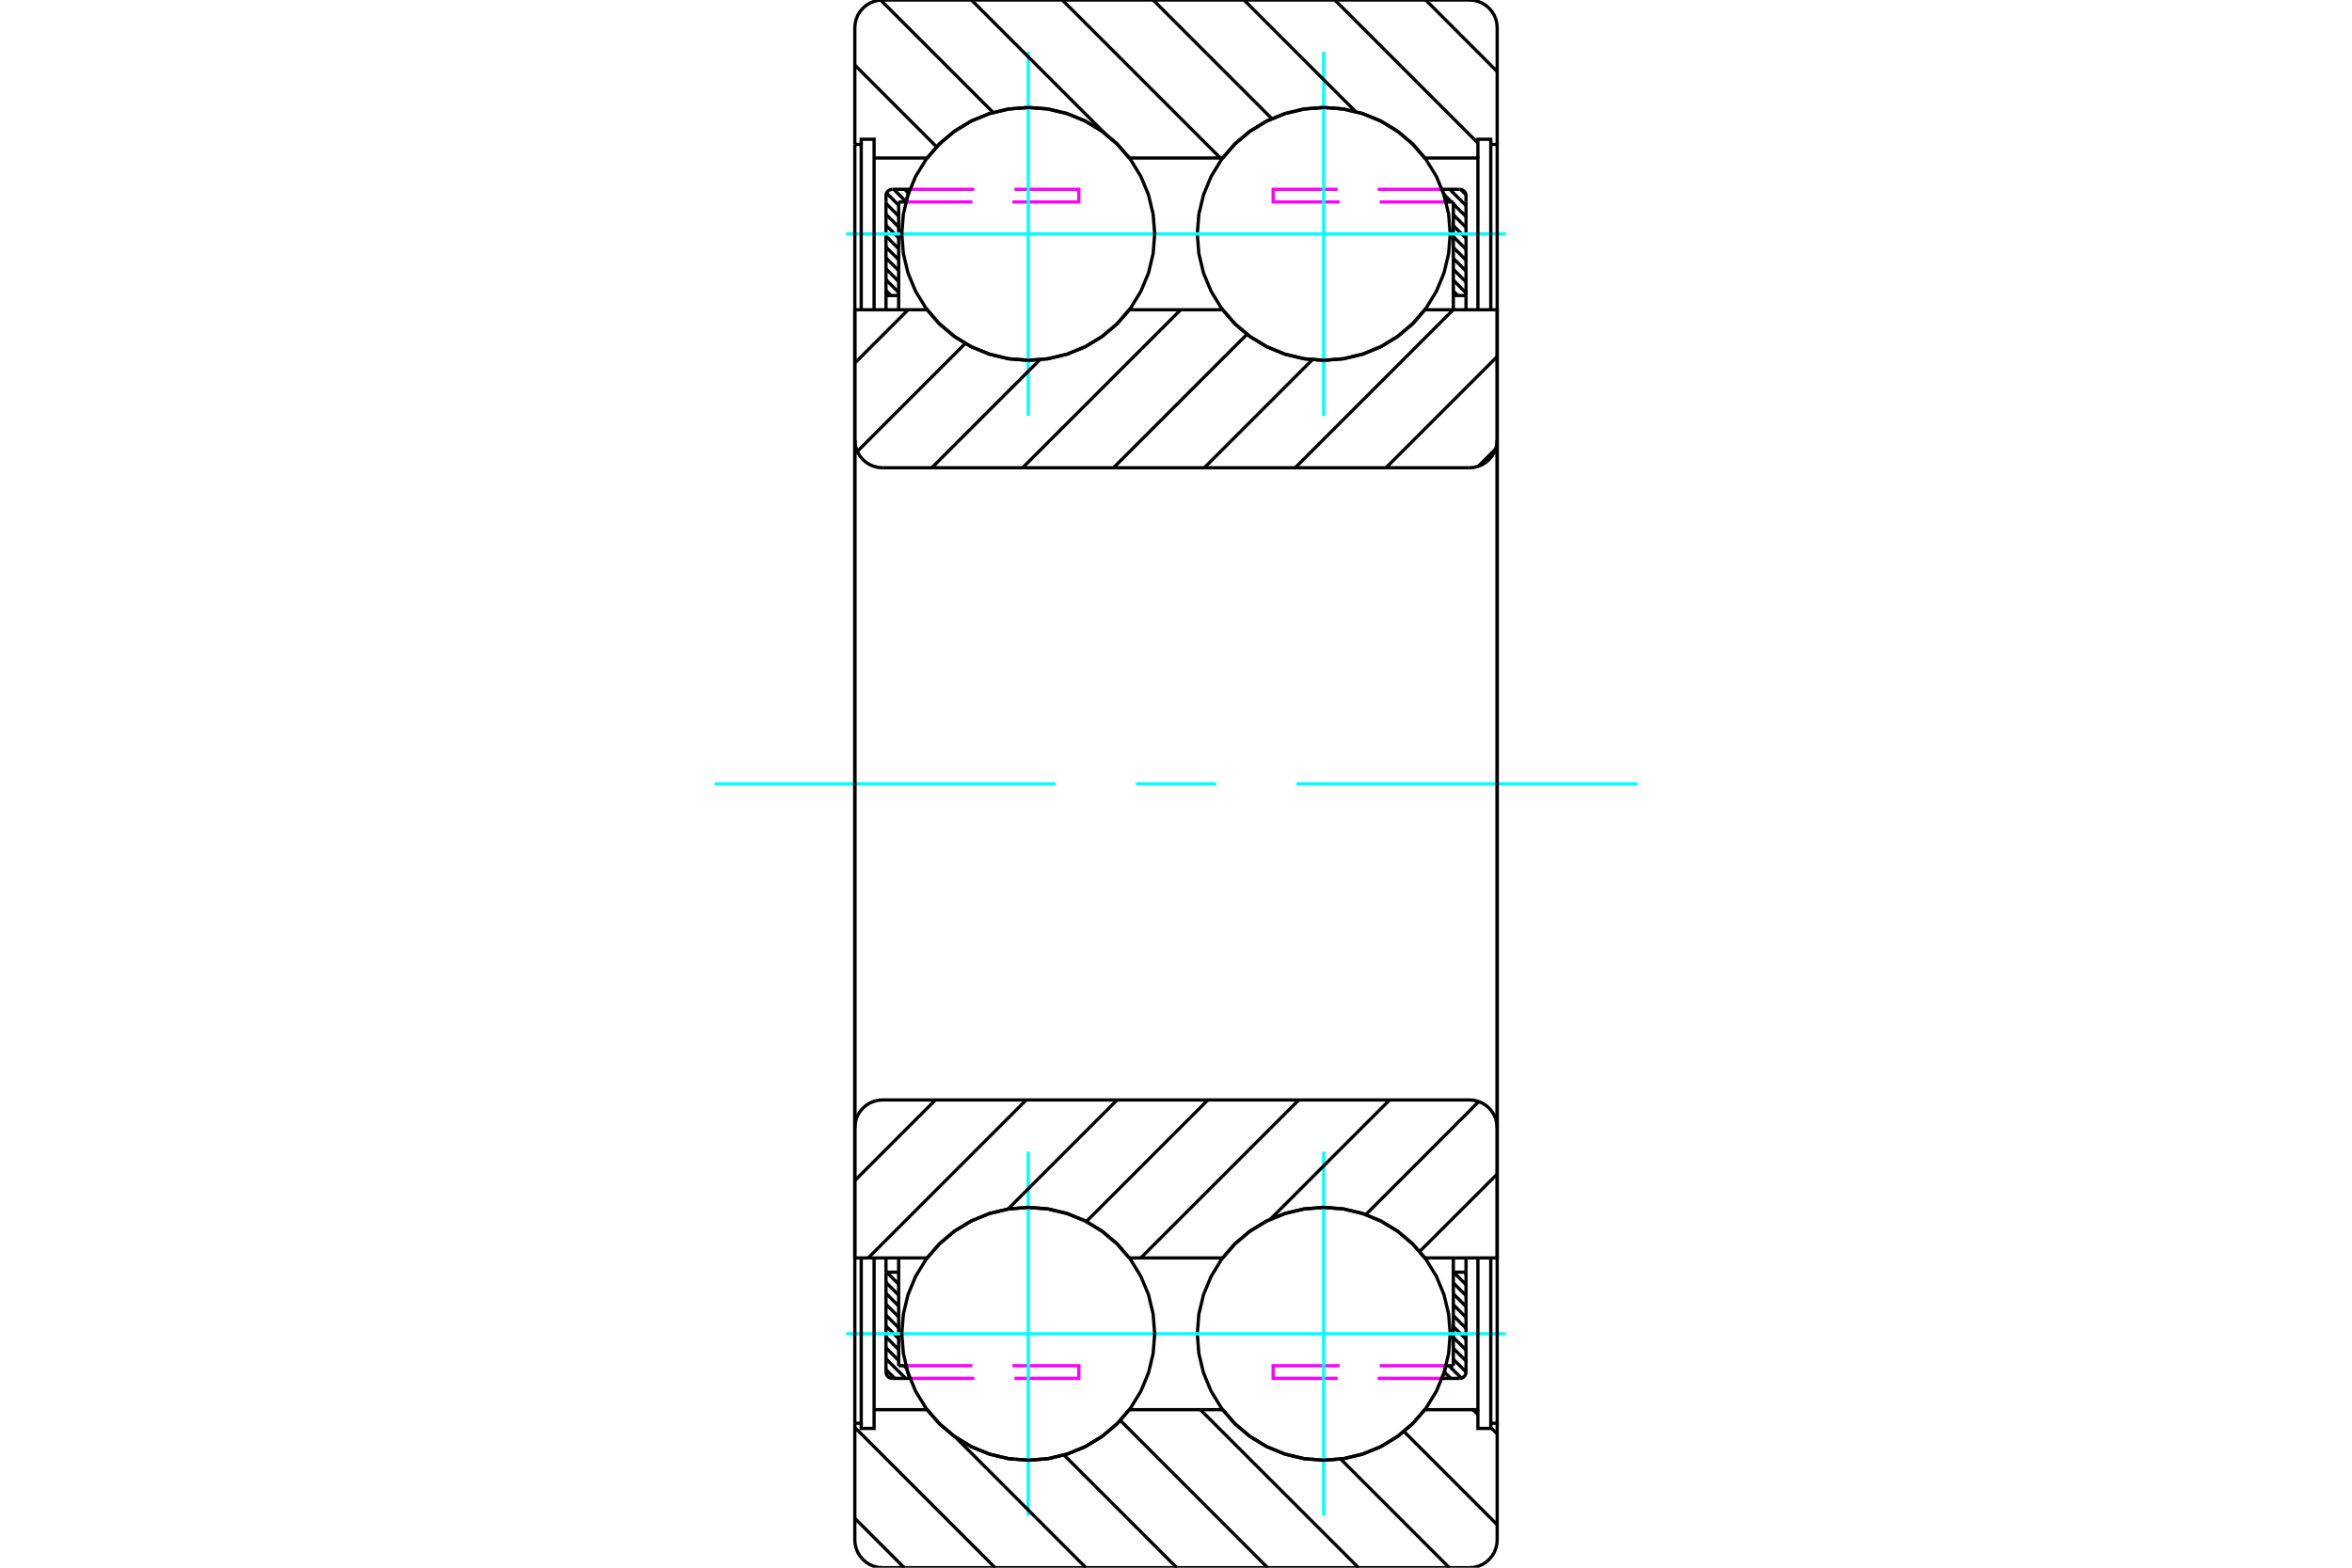 <?xml version="1.0" standalone="no"?>
<!DOCTYPE svg PUBLIC "-//W3C//DTD SVG 1.1//EN"
	"http://www.w3.org/Graphics/SVG/1.1/DTD/svg11.dtd">
<svg xmlns="http://www.w3.org/2000/svg" height="100%" width="100%" viewBox="0 0 36000 24000">
	<rect x="-1800" y="-1200" width="39600" height="26400" style="fill:#FFF"/>
	<g style="fill:none; fill-rule:evenodd" transform="matrix(1 0 0 1 0 0)">
		<g style="fill:none; stroke:#000; stroke-width:50; shape-rendering:geometricPrecision">
			<line x1="22357" y1="2900" x2="22438" y2="2980"/>
			<line x1="22189" y1="2898" x2="22439" y2="3148"/>
			<line x1="22100" y1="2976" x2="22216" y2="3092"/>
			<line x1="22245" y1="3122" x2="22439" y2="3315"/>
			<line x1="22245" y1="3288" x2="22439" y2="3482"/>
			<line x1="22245" y1="3455" x2="22439" y2="3649"/>
			<line x1="22245" y1="3622" x2="22439" y2="3816"/>
			<line x1="22245" y1="3789" x2="22439" y2="3983"/>
			<line x1="22245" y1="3956" x2="22439" y2="4149"/>
			<line x1="22245" y1="4123" x2="22439" y2="4316"/>
			<line x1="22245" y1="4290" x2="22439" y2="4483"/>
			<line x1="22245" y1="4456" x2="22313" y2="4524"/>
			<line x1="13846" y1="2898" x2="13907" y2="2959"/>
			<line x1="13679" y1="2898" x2="13867" y2="3087"/>
			<line x1="13570" y1="2956" x2="13755" y2="3141"/>
			<line x1="13561" y1="3114" x2="13755" y2="3308"/>
			<line x1="13561" y1="3281" x2="13755" y2="3475"/>
			<line x1="13561" y1="3448" x2="13755" y2="3641"/>
			<line x1="13561" y1="3615" x2="13755" y2="3808"/>
			<line x1="13561" y1="3782" x2="13755" y2="3975"/>
			<line x1="13561" y1="3948" x2="13755" y2="4142"/>
			<line x1="13561" y1="4115" x2="13755" y2="4309"/>
			<line x1="13561" y1="4282" x2="13755" y2="4476"/>
			<line x1="13561" y1="4449" x2="13636" y2="4524"/>
			<line x1="22414" y1="19476" x2="22439" y2="19500"/>
			<line x1="22247" y1="19476" x2="22439" y2="19667"/>
			<line x1="22245" y1="19641" x2="22439" y2="19834"/>
			<line x1="22245" y1="19807" x2="22439" y2="20001"/>
			<line x1="22245" y1="19974" x2="22439" y2="20168"/>
			<line x1="22245" y1="20141" x2="22439" y2="20335"/>
			<line x1="22245" y1="20308" x2="22439" y2="20502"/>
			<line x1="22245" y1="20475" x2="22439" y2="20668"/>
			<line x1="22245" y1="20642" x2="22439" y2="20835"/>
			<line x1="22245" y1="20809" x2="22439" y2="21002"/>
			<line x1="22178" y1="20908" x2="22368" y2="21098"/>
			<line x1="22106" y1="21003" x2="22205" y2="21102"/>
			<line x1="13738" y1="19476" x2="13755" y2="19493"/>
			<line x1="13571" y1="19476" x2="13755" y2="19660"/>
			<line x1="13561" y1="19633" x2="13755" y2="19827"/>
			<line x1="13561" y1="19800" x2="13755" y2="19994"/>
			<line x1="13561" y1="19967" x2="13755" y2="20160"/>
			<line x1="13561" y1="20134" x2="13755" y2="20327"/>
			<line x1="13561" y1="20301" x2="13755" y2="20494"/>
			<line x1="13561" y1="20467" x2="13755" y2="20661"/>
			<line x1="13561" y1="20634" x2="13755" y2="20828"/>
			<line x1="13835" y1="20908" x2="13879" y2="20952"/>
			<line x1="13561" y1="20801" x2="13862" y2="21102"/>
			<line x1="13561" y1="20968" x2="13695" y2="21102"/>
		</g>
		<g style="fill:none; stroke:#0FF; stroke-width:50; shape-rendering:geometricPrecision">
			<line x1="10939" y1="12000" x2="16156" y2="12000"/>
			<line x1="17385" y1="12000" x2="18615" y2="12000"/>
			<line x1="19844" y1="12000" x2="25061" y2="12000"/>
		</g>
		<g style="fill:none; stroke:#000; stroke-width:50; shape-rendering:geometricPrecision">
			<line x1="22439" y1="4524" x2="22439" y2="3092"/>
			<polyline points="22439,4524 22245,4524 22245,4742"/>
			<line x1="22245" y1="4524" x2="22245" y2="3092"/>
			<line x1="22439" y1="4524" x2="22439" y2="4742"/>
		</g>
		<g style="fill:none; stroke:#F0F; stroke-width:50; shape-rendering:geometricPrecision">
			<line x1="22073" y1="2898" x2="21087" y2="2898"/>
			<polyline points="20473,2898 19487,2898 19487,3092 20503,3092"/>
			<line x1="21118" y1="3092" x2="22134" y2="3092"/>
		</g>
		<g style="fill:none; stroke:#000; stroke-width:50; shape-rendering:geometricPrecision">
			<line x1="22073" y1="2898" x2="22342" y2="2898"/>
			<polyline points="22439,2995 22438,2980 22434,2965 22428,2951 22420,2938 22410,2927 22399,2917 22386,2909 22372,2903 22357,2900 22342,2898"/>
			<line x1="22439" y1="2995" x2="22439" y2="3092"/>
			<polyline points="22245,3092 22134,3092 22106,2994 22073,2898"/>
			<polyline points="22073,21102 22106,21006 22134,20908 22245,20908"/>
			<line x1="22439" y1="20908" x2="22439" y2="21005"/>
			<polyline points="22342,21102 22357,21100 22372,21097 22386,21091 22399,21083 22410,21073 22420,21062 22428,21049 22434,21035 22438,21020 22439,21005"/>
			<line x1="22342" y1="21102" x2="22073" y2="21102"/>
		</g>
		<g style="fill:none; stroke:#F0F; stroke-width:50; shape-rendering:geometricPrecision">
			<line x1="22134" y1="20908" x2="21118" y2="20908"/>
			<polyline points="20503,20908 19487,20908 19487,21102 20473,21102"/>
			<line x1="21087" y1="21102" x2="22073" y2="21102"/>
		</g>
		<g style="fill:none; stroke:#000; stroke-width:50; shape-rendering:geometricPrecision">
			<line x1="22439" y1="19258" x2="22439" y2="19476"/>
			<line x1="22245" y1="20908" x2="22245" y2="19476"/>
			<polyline points="22245,19258 22245,19476 22439,19476"/>
			<line x1="22439" y1="20908" x2="22439" y2="19476"/>
			<line x1="13561" y1="19476" x2="13561" y2="20908"/>
			<polyline points="13561,19476 13755,19476 13755,19258"/>
			<line x1="13755" y1="19476" x2="13755" y2="20908"/>
			<line x1="13561" y1="19476" x2="13561" y2="19258"/>
		</g>
		<g style="fill:none; stroke:#F0F; stroke-width:50; shape-rendering:geometricPrecision">
			<line x1="13927" y1="21102" x2="14913" y2="21102"/>
			<polyline points="15527,21102 16513,21102 16513,20908 15497,20908"/>
			<line x1="14882" y1="20908" x2="13866" y2="20908"/>
		</g>
		<g style="fill:none; stroke:#000; stroke-width:50; shape-rendering:geometricPrecision">
			<line x1="13927" y1="21102" x2="13658" y2="21102"/>
			<polyline points="13561,21005 13562,21020 13566,21035 13572,21049 13580,21062 13590,21073 13601,21083 13614,21091 13628,21097 13643,21100 13658,21102"/>
			<line x1="13561" y1="21005" x2="13561" y2="20908"/>
			<polyline points="13755,20908 13866,20908 13894,21006 13927,21102"/>
			<polyline points="13927,2898 13894,2994 13866,3092 13755,3092"/>
			<line x1="13561" y1="3092" x2="13561" y2="2995"/>
			<polyline points="13658,2898 13643,2900 13628,2903 13614,2909 13601,2917 13590,2927 13580,2938 13572,2951 13566,2965 13562,2980 13561,2995"/>
			<line x1="13658" y1="2898" x2="13927" y2="2898"/>
		</g>
		<g style="fill:none; stroke:#F0F; stroke-width:50; shape-rendering:geometricPrecision">
			<line x1="13866" y1="3092" x2="14882" y2="3092"/>
			<polyline points="15497,3092 16513,3092 16513,2898 15527,2898"/>
			<line x1="14913" y1="2898" x2="13927" y2="2898"/>
		</g>
		<g style="fill:none; stroke:#000; stroke-width:50; shape-rendering:geometricPrecision">
			<line x1="13561" y1="4742" x2="13561" y2="4524"/>
			<line x1="13755" y1="3092" x2="13755" y2="4524"/>
			<polyline points="13755,4742 13755,4524 13561,4524"/>
			<line x1="13561" y1="3092" x2="13561" y2="4524"/>
			<polyline points="22197,3581 22173,3278 22102,2983 21986,2702 21827,2443 21630,2212 21399,2015 21140,1856 20860,1740 20564,1669 20261,1645 19959,1669 19663,1740 19383,1856 19124,2015 18893,2212 18696,2443 18537,2702 18421,2983 18350,3278 18326,3581 18350,3883 18421,4179 18537,4459 18696,4718 18893,4949 19124,5146 19383,5305 19663,5421 19959,5492 20261,5516 20564,5492 20860,5421 21140,5305 21399,5146 21630,4949 21827,4718 21986,4459 22102,4179 22173,3883 22197,3581"/>
		</g>
		<g style="fill:none; stroke:#0FF; stroke-width:50; shape-rendering:geometricPrecision">
			<line x1="12951" y1="3581" x2="23049" y2="3581"/>
			<line x1="20261" y1="6368" x2="20261" y2="794"/>
		</g>
		<g style="fill:none; stroke:#000; stroke-width:50; shape-rendering:geometricPrecision">
			<polyline points="22197,20419 22173,20117 22102,19821 21986,19541 21827,19282 21630,19051 21399,18854 21140,18695 20860,18579 20564,18508 20261,18484 19959,18508 19663,18579 19383,18695 19124,18854 18893,19051 18696,19282 18537,19541 18421,19821 18350,20117 18326,20419 18350,20722 18421,21017 18537,21298 18696,21557 18893,21788 19124,21985 19383,22144 19663,22260 19959,22331 20261,22355 20564,22331 20860,22260 21140,22144 21399,21985 21630,21788 21827,21557 21986,21298 22102,21017 22173,20722 22197,20419"/>
		</g>
		<g style="fill:none; stroke:#0FF; stroke-width:50; shape-rendering:geometricPrecision">
			<line x1="12951" y1="20419" x2="23049" y2="20419"/>
			<line x1="20261" y1="23206" x2="20261" y2="17632"/>
		</g>
		<g style="fill:none; stroke:#000; stroke-width:50; shape-rendering:geometricPrecision">
			<polyline points="17674,3581 17650,3278 17579,2983 17463,2702 17304,2443 17107,2212 16876,2015 16617,1856 16337,1740 16041,1669 15739,1645 15436,1669 15140,1740 14860,1856 14601,2015 14370,2212 14173,2443 14014,2702 13898,2983 13827,3278 13803,3581 13827,3883 13898,4179 14014,4459 14173,4718 14370,4949 14601,5146 14860,5305 15140,5421 15436,5492 15739,5516 16041,5492 16337,5421 16617,5305 16876,5146 17107,4949 17304,4718 17463,4459 17579,4179 17650,3883 17674,3581"/>
		</g>
		<g style="fill:none; stroke:#0FF; stroke-width:50; shape-rendering:geometricPrecision">
			<line x1="15739" y1="6368" x2="15739" y2="794"/>
		</g>
		<g style="fill:none; stroke:#000; stroke-width:50; shape-rendering:geometricPrecision">
			<polyline points="17674,20419 17650,20117 17579,19821 17463,19541 17304,19282 17107,19051 16876,18854 16617,18695 16337,18579 16041,18508 15739,18484 15436,18508 15140,18579 14860,18695 14601,18854 14370,19051 14173,19282 14014,19541 13898,19821 13827,20117 13803,20419 13827,20722 13898,21017 14014,21298 14173,21557 14370,21788 14601,21985 14860,22144 15140,22260 15436,22331 15739,22355 16041,22331 16337,22260 16617,22144 16876,21985 17107,21788 17304,21557 17463,21298 17579,21017 17650,20722 17674,20419"/>
		</g>
		<g style="fill:none; stroke:#0FF; stroke-width:50; shape-rendering:geometricPrecision">
			<line x1="15739" y1="23206" x2="15739" y2="17632"/>
		</g>
		<g style="fill:none; stroke:#000; stroke-width:50; shape-rendering:geometricPrecision">
			<line x1="21822" y1="0" x2="22916" y2="1095"/>
			<line x1="20431" y1="0" x2="22621" y2="2190"/>
			<line x1="19041" y1="0" x2="20749" y2="1708"/>
			<line x1="17650" y1="0" x2="19467" y2="1817"/>
			<line x1="16260" y1="0" x2="18679" y2="2419"/>
			<line x1="14869" y1="0" x2="16911" y2="2042"/>
			<line x1="17281" y1="2412" x2="17288" y2="2419"/>
			<line x1="13480" y1="1" x2="15201" y2="1722"/>
			<line x1="13084" y1="996" x2="14336" y2="2248"/>
			<line x1="22545" y1="21581" x2="22621" y2="21657"/>
			<line x1="22818" y1="21854" x2="22916" y2="21952"/>
			<line x1="21489" y1="21915" x2="22916" y2="23342"/>
			<line x1="20520" y1="22337" x2="22183" y2="24000"/>
			<line x1="18373" y1="21581" x2="20793" y2="24000"/>
			<line x1="17148" y1="21746" x2="19402" y2="24000"/>
			<line x1="16286" y1="22275" x2="18012" y2="24000"/>
			<line x1="14620" y1="21998" x2="16621" y2="24000"/>
			<line x1="13084" y1="21853" x2="15231" y2="24000"/>
			<line x1="13084" y1="23244" x2="13840" y2="24000"/>
			<line x1="13084" y1="2211" x2="13084" y2="12000"/>
			<polyline points="13084,2211 13182,2211 13182,4742"/>
			<polyline points="13182,2211 13182,2132 13379,2132 13379,2419 13379,4742"/>
			<line x1="13379" y1="2419" x2="14190" y2="2419"/>
			<polyline points="15739,1645 15441,1668 15150,1737 14873,1849 14617,2003 14387,2195 14190,2419"/>
			<polyline points="17287,2419 17090,2195 16860,2003 16604,1849 16327,1737 16037,1668 15739,1645"/>
			<line x1="17287" y1="2419" x2="18713" y2="2419"/>
			<polyline points="20261,1645 19963,1668 19673,1737 19396,1849 19140,2003 18910,2195 18713,2419"/>
			<polyline points="21810,2419 21613,2195 21383,2003 21127,1849 20850,1737 20559,1668 20261,1645"/>
			<polyline points="21810,2419 22621,2419 22621,4742"/>
			<polyline points="22621,2419 22621,2132 22818,2132 22818,2211 22818,4742"/>
			<polyline points="22818,2211 22916,2211 22916,12000"/>
			<polyline points="22916,2211 22916,426 22911,359 22895,294 22870,232 22835,176 22791,125 22741,81 22684,46 22622,21 22557,5 22490,0 13510,0 13443,5 13378,21 13316,46 13259,81 13209,125 13165,176 13130,232 13105,294 13089,359 13084,426 13084,2211"/>
			<polyline points="13084,21789 13084,23574 13089,23641 13105,23706 13130,23768 13165,23824 13209,23875 13259,23919 13316,23954 13378,23979 13443,23995 13510,24000 22490,24000 22557,23995 22622,23979 22684,23954 22741,23919 22791,23875 22835,23824 22870,23768 22895,23706 22911,23641 22916,23574 22916,21789"/>
			<polyline points="22916,12000 22916,21789 22818,21789"/>
			<polyline points="22818,19258 22818,21789 22818,21868 22621,21868 22621,21581"/>
			<polyline points="22621,19258 22621,21581 21810,21581"/>
			<polyline points="20261,22355 20559,22332 20850,22263 21127,22151 21383,21997 21613,21805 21810,21581"/>
			<polyline points="18713,21581 18910,21805 19140,21997 19396,22151 19673,22263 19963,22332 20261,22355"/>
			<line x1="18713" y1="21581" x2="17287" y2="21581"/>
			<polyline points="15739,22355 16037,22332 16327,22263 16604,22151 16860,21997 17090,21805 17287,21581"/>
			<polyline points="14190,21581 14387,21805 14617,21997 14873,22151 15150,22263 15441,22332 15739,22355"/>
			<line x1="14190" y1="21581" x2="13379" y2="21581"/>
			<polyline points="13379,19258 13379,21581 13379,21868 13182,21868 13182,21789"/>
			<polyline points="13182,19258 13182,21789 13084,21789"/>
			<line x1="13084" y1="12000" x2="13084" y2="21789"/>
			<line x1="22916" y1="17974" x2="21730" y2="19159"/>
			<line x1="22635" y1="16864" x2="20905" y2="18595"/>
			<line x1="21270" y1="16839" x2="19442" y2="18667"/>
			<line x1="19880" y1="16839" x2="17460" y2="19258"/>
			<line x1="18489" y1="16839" x2="16627" y2="18701"/>
			<line x1="17099" y1="16839" x2="15428" y2="18510"/>
			<line x1="15708" y1="16839" x2="13289" y2="19258"/>
			<line x1="14318" y1="16839" x2="13084" y2="18073"/>
			<line x1="22893" y1="6873" x2="22628" y2="7138"/>
			<line x1="22916" y1="5459" x2="21214" y2="7161"/>
			<line x1="22243" y1="4742" x2="19824" y2="7161"/>
			<line x1="20087" y1="5507" x2="18433" y2="7161"/>
			<line x1="19086" y1="5118" x2="17043" y2="7161"/>
			<line x1="18072" y1="4742" x2="15652" y2="7161"/>
			<line x1="15916" y1="5507" x2="14262" y2="7161"/>
			<line x1="14775" y1="5258" x2="13122" y2="6911"/>
			<line x1="13900" y1="4742" x2="13084" y2="5558"/>
			<polyline points="13084,4742 14190,4742 14387,4966 14617,5158 14873,5312 15150,5424 15441,5493 15739,5516 16037,5493 16327,5424 16604,5312 16860,5158 17090,4966 17287,4742 18713,4742 18910,4966 19140,5158 19396,5312 19673,5424 19963,5493 20261,5516 20559,5493 20850,5424 21127,5312 21383,5158 21613,4966 21810,4742 22916,4742 22916,6735"/>
			<polyline points="22490,7161 22557,7156 22622,7140 22684,7115 22741,7080 22791,7037 22835,6986 22870,6929 22895,6867 22911,6802 22916,6735"/>
			<line x1="22490" y1="7161" x2="13510" y2="7161"/>
			<polyline points="13084,6735 13089,6802 13105,6867 13130,6929 13165,6986 13209,7037 13259,7080 13316,7115 13378,7140 13443,7156 13510,7161"/>
			<line x1="13084" y1="6735" x2="13084" y2="4742"/>
			<line x1="13084" y1="19258" x2="14190" y2="19258"/>
			<polyline points="17287,19258 17090,19034 16860,18842 16604,18688 16327,18576 16037,18507 15739,18484 15441,18507 15150,18576 14873,18688 14617,18842 14387,19034 14190,19258"/>
			<line x1="17287" y1="19258" x2="18713" y2="19258"/>
			<polyline points="21810,19258 21613,19034 21383,18842 21127,18688 20850,18576 20559,18507 20261,18484 19963,18507 19673,18576 19396,18688 19140,18842 18910,19034 18713,19258"/>
			<polyline points="21810,19258 22916,19258 22916,17265 22911,17198 22895,17133 22870,17071 22835,17014 22791,16963 22741,16920 22684,16885 22622,16860 22557,16844 22490,16839 13510,16839 13443,16844 13378,16860 13316,16885 13259,16920 13209,16963 13165,17014 13130,17071 13105,17133 13089,17198 13084,17265 13084,19258"/>
			<line x1="13084" y1="6735" x2="13084" y2="17265"/>
			<line x1="22916" y1="17265" x2="22916" y2="6735"/>
		</g>
	</g>
</svg>
